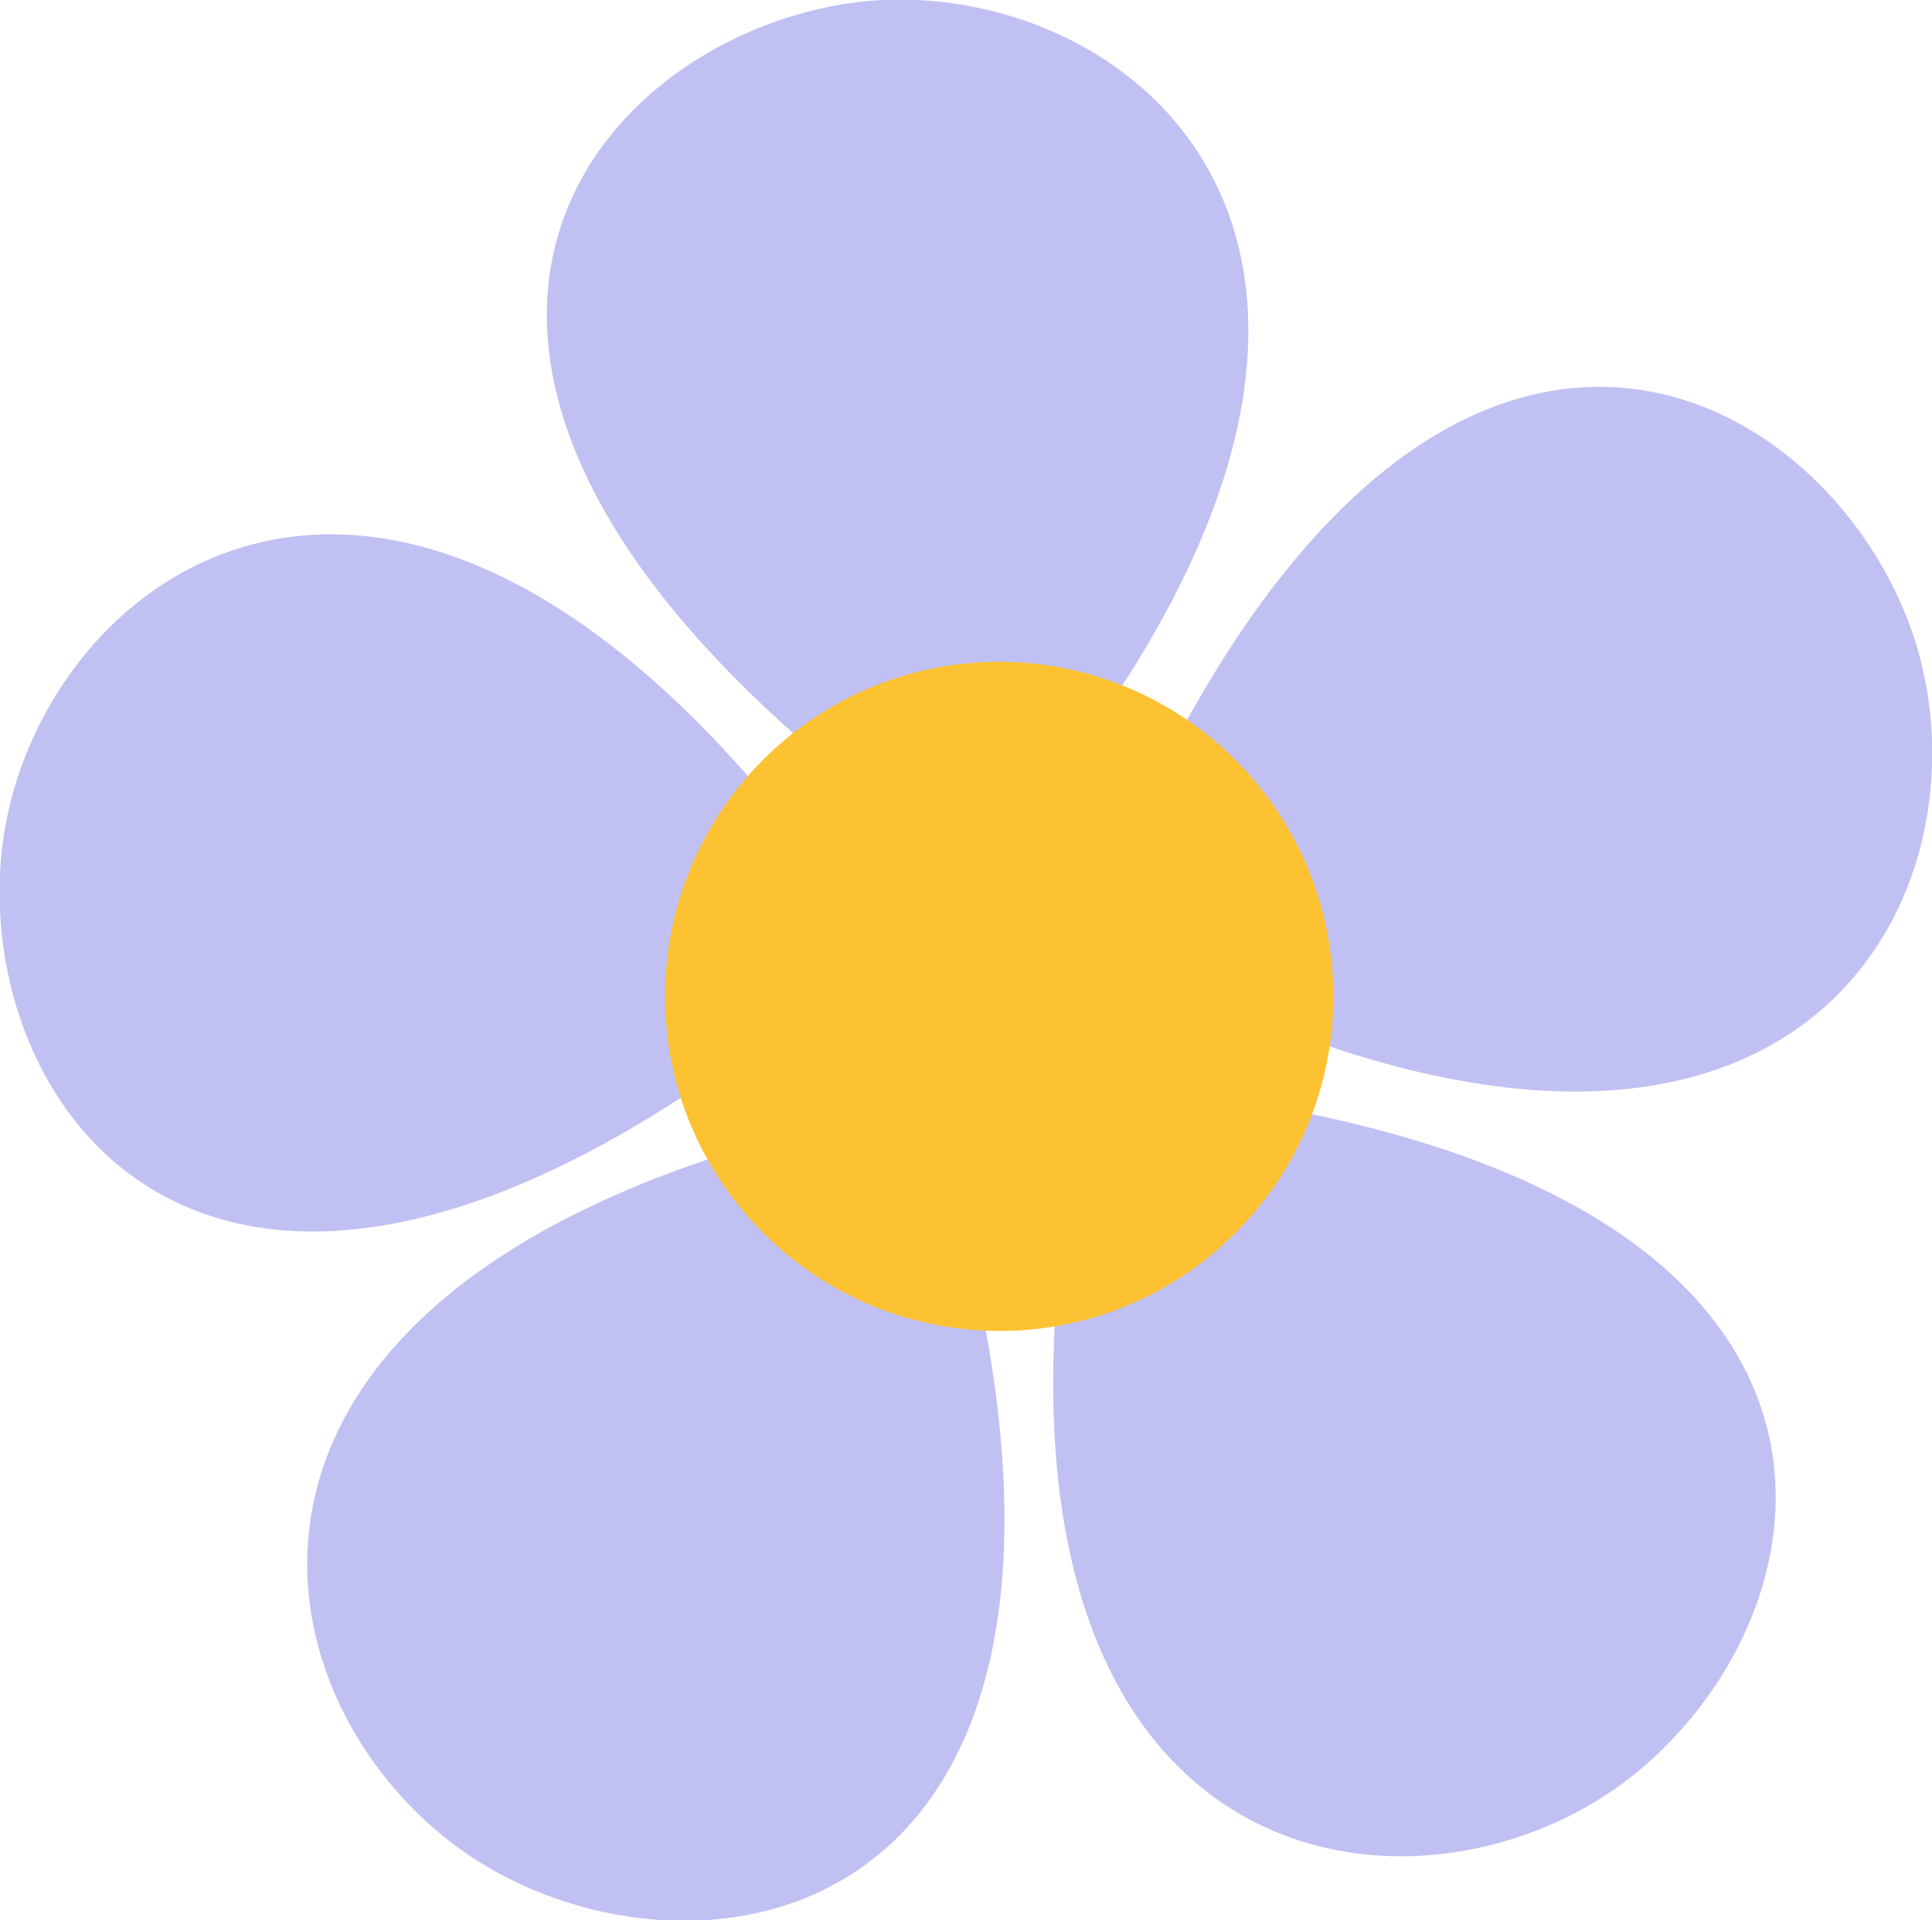 <?xml version="1.0" encoding="UTF-8"?>
<svg id="_レイヤー_2" data-name="レイヤー 2" xmlns="http://www.w3.org/2000/svg" viewBox="0 0 18.62 18.51">
  <defs>
    <style>
      .cls-1 {
        fill: #c1c0f3;
      }

      .cls-2 {
        fill: #fdc232;
      }
    </style>
  </defs>
  <g id="_レイヤー_1-2" data-name="レイヤー 1">
    <g>
      <g>
        <path class="cls-1" d="M9.4,8.44C14.58,2.63,10.97-.3,8.27.02c-2.7.33-5.6,3.82,1.14,8.41Z"/>
        <path class="cls-1" d="M8.46,9.13C4.15,2.66.4,5.41.03,8.1c-.37,2.69,2.28,6.39,8.42,1.04Z"/>
        <path class="cls-1" d="M8.94,10.64c-7.65,1.41-6.6,5.94-4.27,7.34,2.33,1.4,6.77.42,4.27-7.34Z"/>
        <path class="cls-1" d="M10.49,10.44c-1.62,7.61,2.96,8.37,5.15,6.75,2.18-1.62,2.98-6.09-5.15-6.75Z"/>
        <path class="cls-1" d="M10.47,9.04c6.83,3.73,8.87-.45,7.94-3-.93-2.55-4.99-4.59-7.94,3Z"/>
      </g>
      <path class="cls-2" d="M12.85,9.57c.02,1.78-1.41,3.24-3.18,3.26-1.78.02-3.24-1.41-3.26-3.19-.02-1.78,1.41-3.24,3.18-3.26,1.78-.02,3.24,1.41,3.26,3.19Z"/>
    </g>
  </g>
</svg>